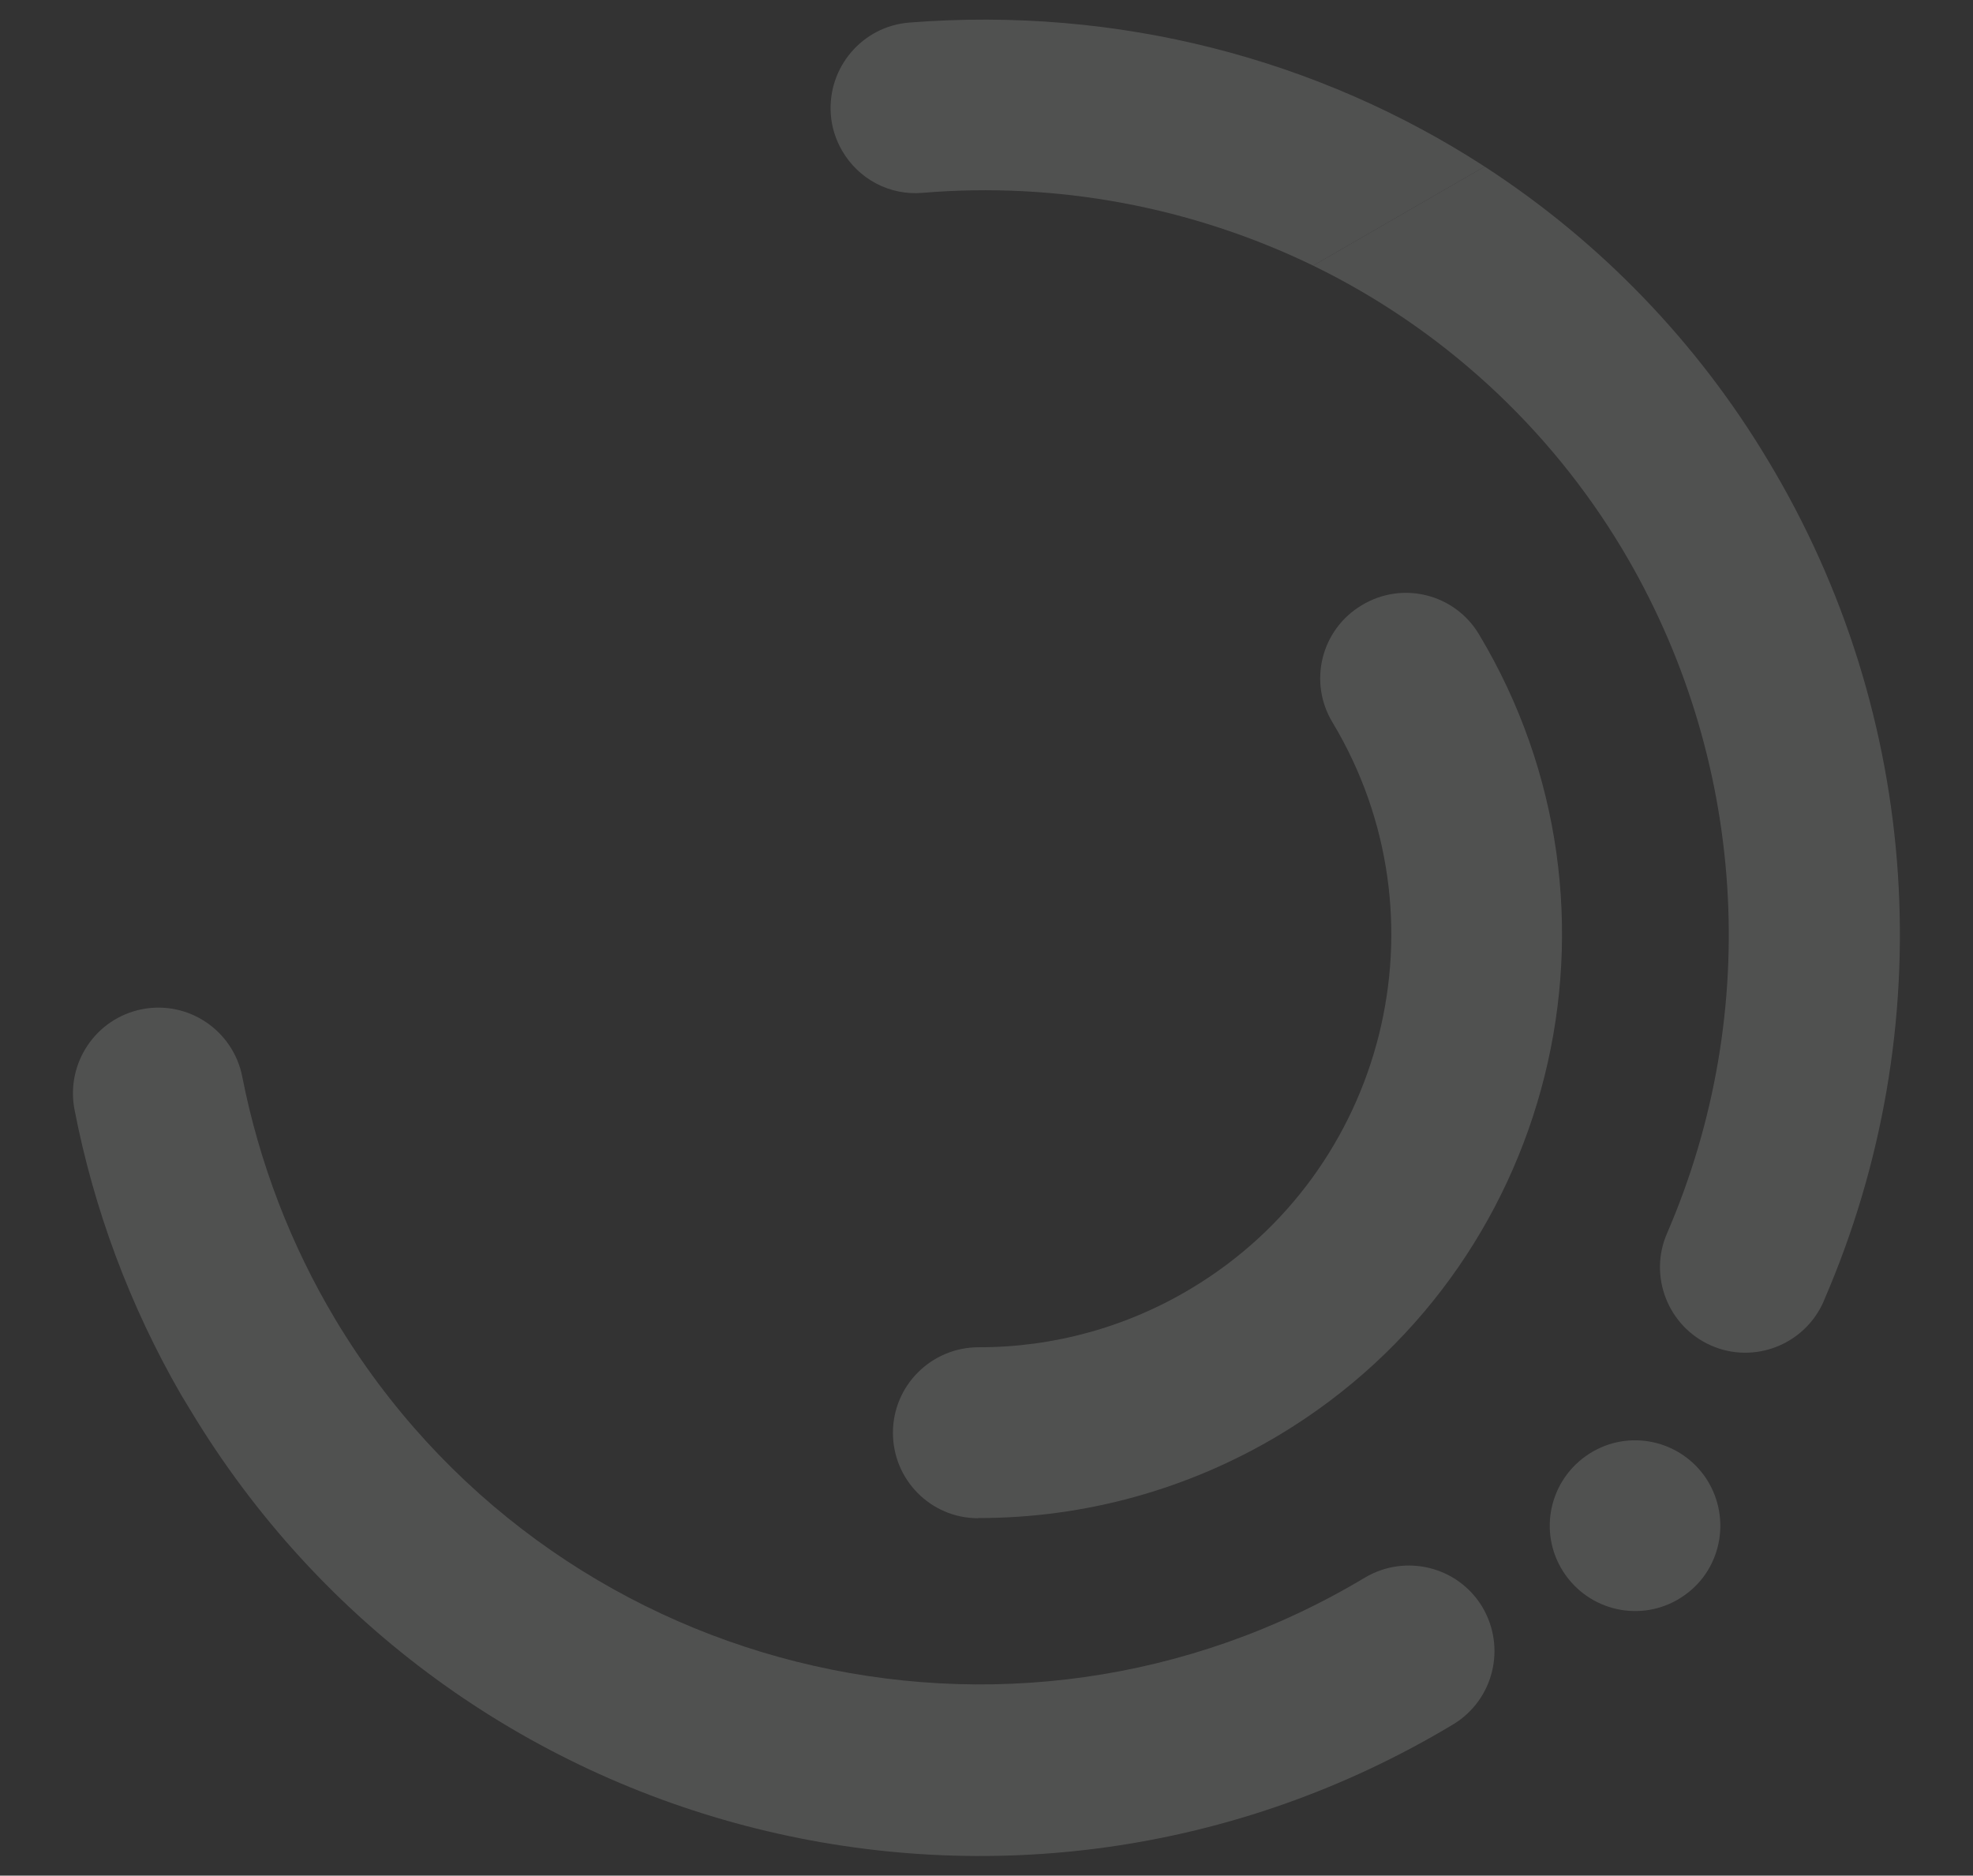 <svg xmlns="http://www.w3.org/2000/svg" xmlns:xlink="http://www.w3.org/1999/xlink" id="Layer_1" x="0px" y="0px" viewBox="0 0 566.9 538.9" style="enable-background:new 0 0 566.9 538.9;" xml:space="preserve">
<rect x="0" y="0" width="566.9" height="538.9" fill="#333333" stroke="none"/>
<style type="text/css">
	.st0{opacity:0.15;}
	.st1{fill:#FBFEFB;}
</style>
<g id="Group_147" transform="translate(1072.02 -476.398) rotate(60)" class="st0">
	<path id="Path_587" class="st1" d="M488.8,954.5c-13.5,1.3-23.4,13.2-22.1,26.7s13.2,23.4,26.7,22.1c13.5-1.3,23.4-13.2,22.1-26.7   C514.3,963.2,502.3,953.3,488.8,954.5z"></path>
	<path id="Path_588" class="st1" d="M254.5,1321.8c146.1-2.5,262.4-123,259.9-269c0,0,0-0.1,0-0.1c-0.3-13.6-11.5-24.3-25.1-24.1   c-13.5,0.3-24.2,11.4-24.1,24.9c2,119.1-93,217.2-212.1,219.2c-25.1,0.4-50.1-3.6-73.8-11.7c-12.8-4.4-26.8,2.4-31.2,15.2   c-4.4,12.8,2.4,26.7,15.1,31.2c27.8,9.6,57,14.5,86.4,14.5C251.3,1321.9,252.9,1321.8,254.5,1321.8z"></path>
	<path id="Path_589" class="st1" d="M246.1,841.8c69.5-1.1,135.3,31.3,176.8,87.1c8,10.9,23.4,13.2,34.3,5.2   c10.9-8,13.2-23.4,5.2-34.3c0,0-0.1-0.1-0.1-0.1C411.4,831,330.6,791.2,245.2,792.8c-39.6,0.6-78.6,10.3-113.9,28.3l0,56.9   C165.2,855.1,205.1,842.5,246.1,841.8z"></path>
	<path id="Path_590" class="st1" d="M361.3,1150.2c11.7,6.8,26.7,2.9,33.5-8.8c0,0,0,0,0-0.1c15.3-26.4,23.1-56.4,22.6-86.9   c-1.6-92.4-78.1-166.2-170.5-164.7c-13.6,0.2-24.4,11.4-24.1,25c0.2,13.6,11.4,24.4,25,24.1c65.3-1.1,119.4,51.1,120.5,116.4   c0.4,21.5-5.1,42.8-15.9,61.4C345.6,1128.4,349.6,1143.4,361.3,1150.2z"></path>
	<path id="Path_591" class="st1" d="M24.4,976.3c3.3,1.6,6.9,2.4,10.6,2.4c9.5,0,18.1-5.4,22.1-14c16.5-35,42.1-64.9,74.2-86.7   v-56.9C80.6,847,38.7,889.3,12.8,943.6C7,955.8,12.2,970.4,24.4,976.3C24.4,976.2,24.4,976.2,24.4,976.3z"></path>
</g>
</svg>